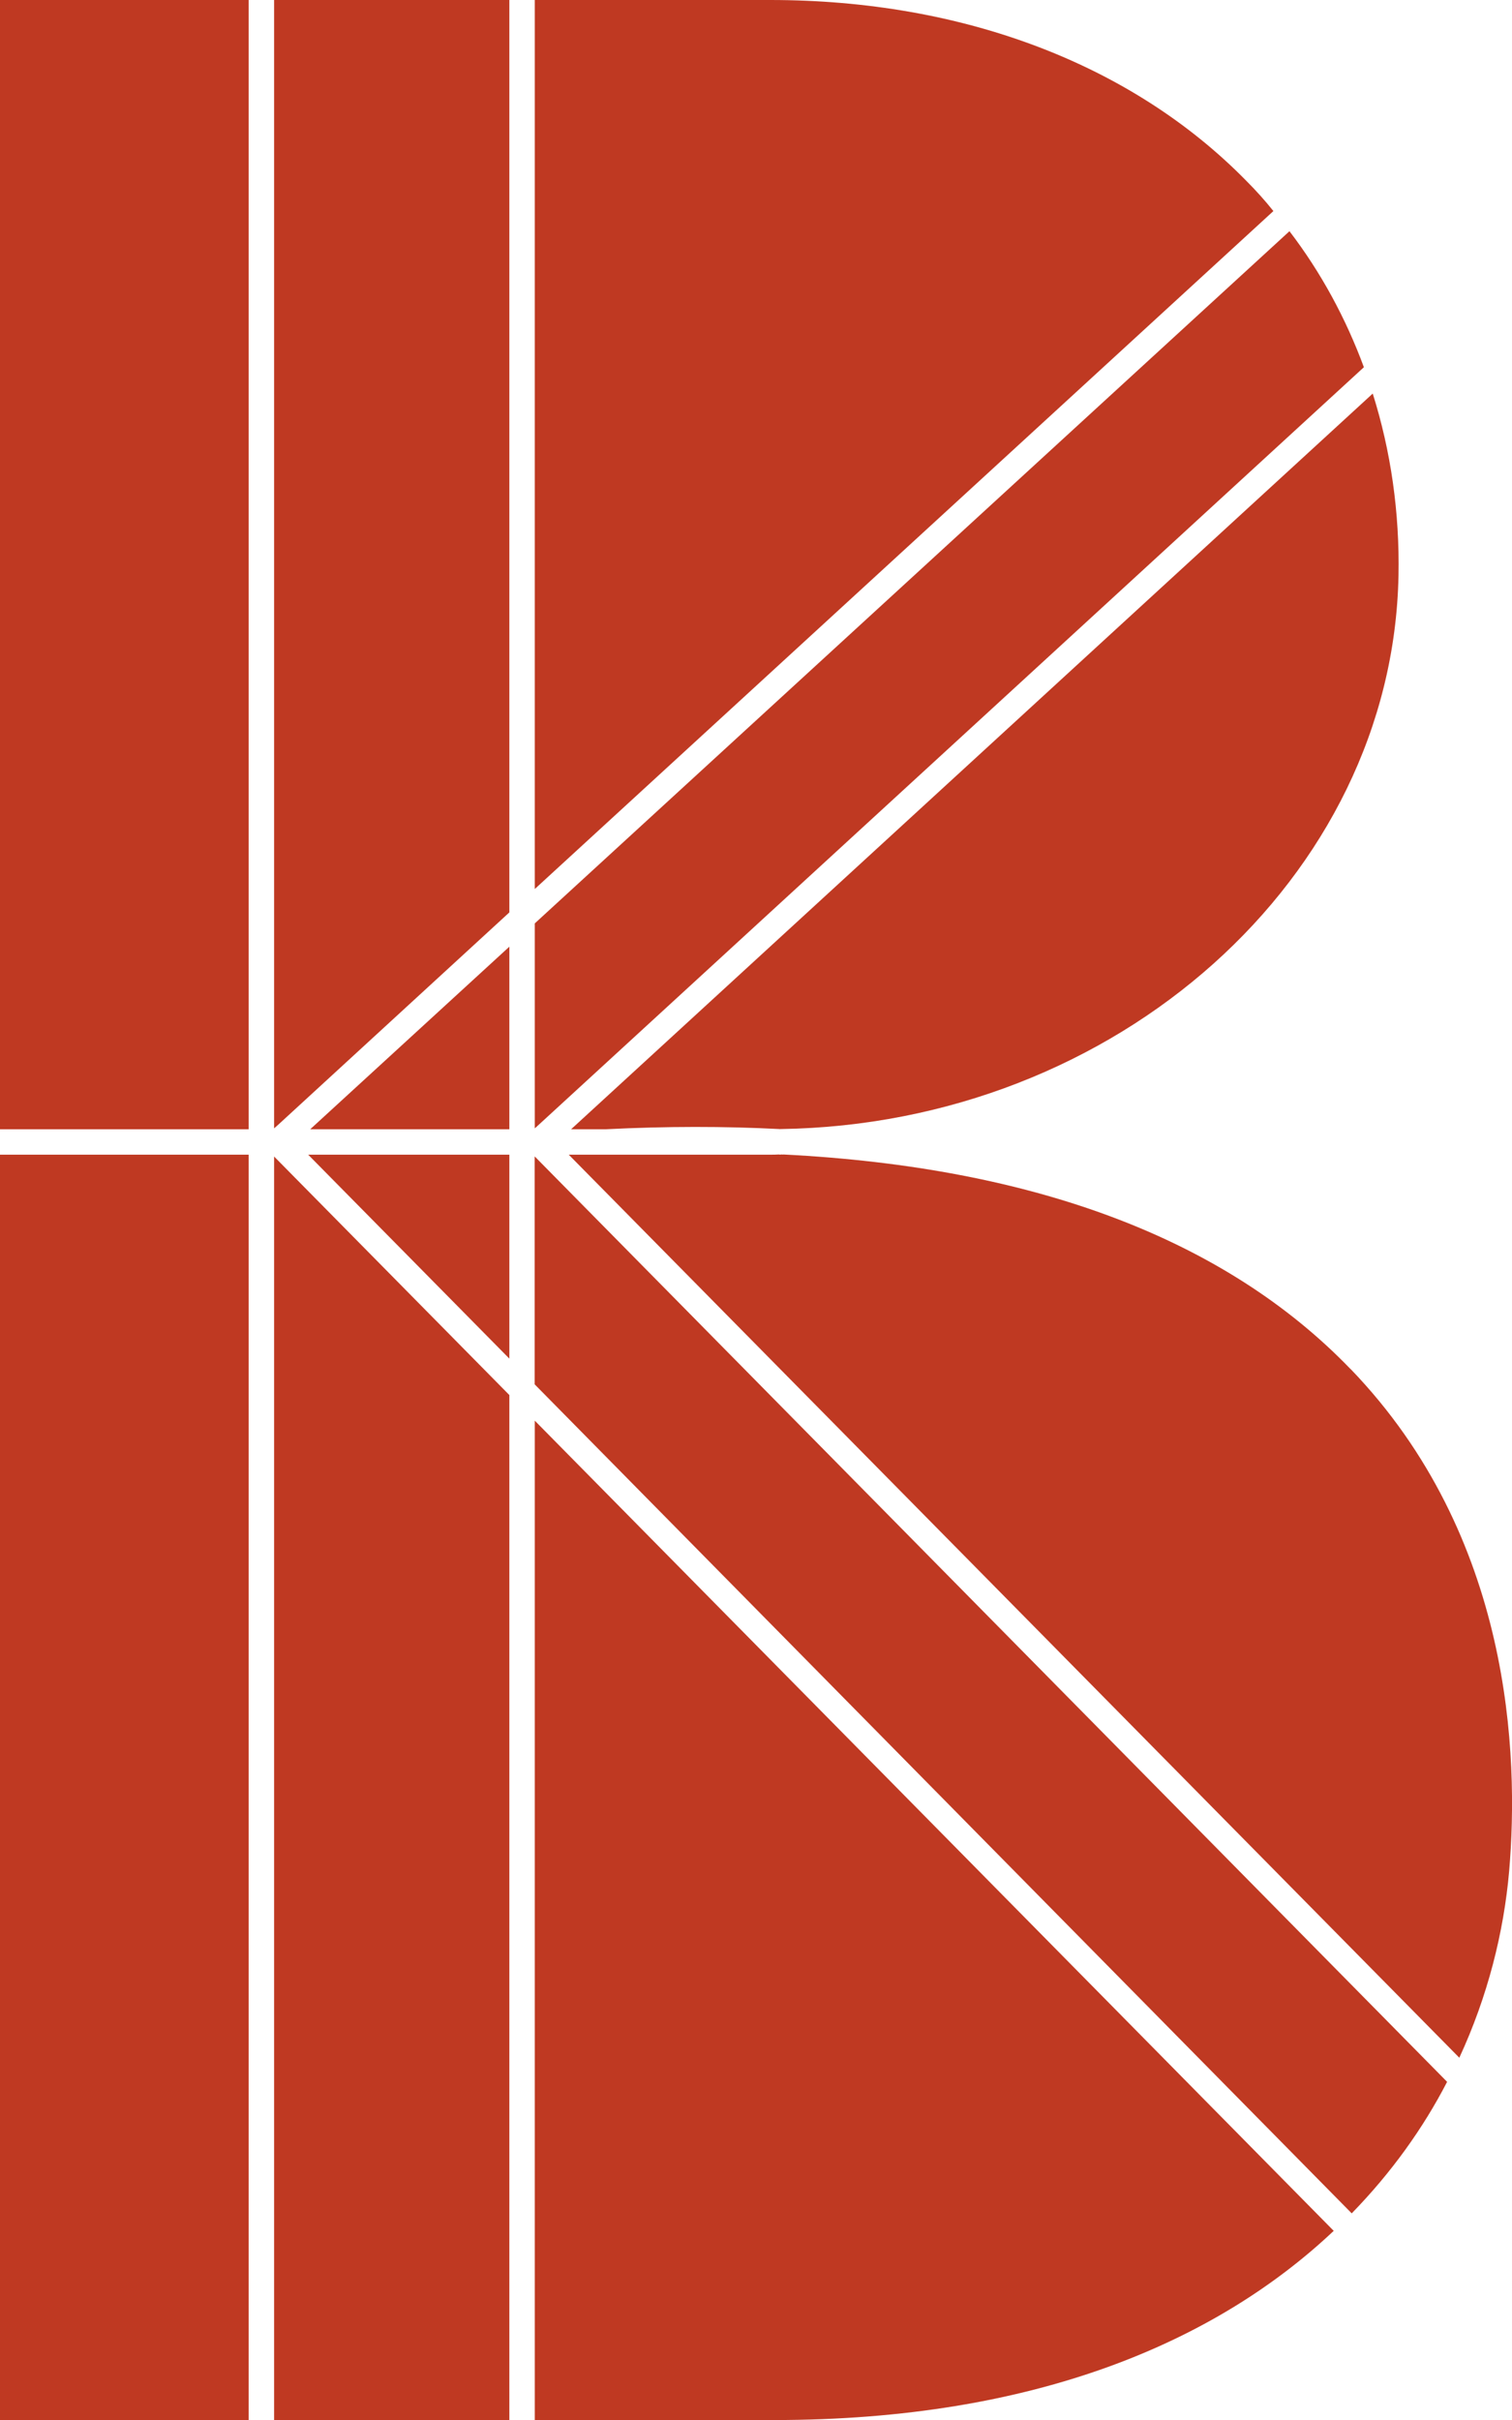 <?xml version="1.0" encoding="UTF-8"?>
<svg id="Layer_14" data-name="Layer 14" xmlns="http://www.w3.org/2000/svg" viewBox="0 0 148.66 237.92">
  <defs>
    <style>
      .cls-1 {
        fill: #bf3922;
      }
    </style>
  </defs>
  <path class="cls-1" d="M132.8,134.6c15.85,16.45,16.55,37.97,15.58,49.35-.53,6.03-2.1,12.3-4.9,18.35L55.92,113.52h19.8c.28,0,.58,0,.85-.02.1.02.17.02.27,0t.05,0s.02.02.05,0c.02.02.05.02.08,0,24.72,1.25,43.45,8.32,55.77,21.1Z"/>
  <path class="cls-1" d="M52.58,113.7l89.7,90.97c-2.35,4.55-5.48,8.93-9.38,12.93l-80.33-81.5v-22.4Z"/>
  <path class="cls-1" d="M134.97,38.7c1.78,5.65,2.65,11.68,2.53,17.9-.58,29.7-27.72,53.92-60.75,54.4t-.05,0s-.03.02-.05,0c-5.43-.28-11.12-.28-17.1.02h-3.4l78.82-72.33Z"/>
  <path class="cls-1" d="M134.1,36.1L53,110.55l-.42.38v-20.15L126.78,22.73c3.1,4.05,5.55,8.58,7.32,13.38Z"/>
  <path class="cls-1" d="M52.58,139.67l78.55,79.65c-11.55,10.9-29.35,18.6-55,18.6h-23.55v-98.25Z"/>
  <path class="cls-1" d="M125.2,20.75L52.58,87.4V0h23.15C94.67,0,111.28,6.3,122.53,17.77c.95.95,1.85,1.95,2.67,2.98Z"/>
  <polygon class="cls-1" points="50.08 137.15 50.08 237.92 26.95 237.92 26.95 113.7 50.08 137.15"/>
  <polygon class="cls-1" points="50.08 113.52 50.08 133.57 30.3 113.52 50.08 113.52"/>
  <polygon class="cls-1" points="50.08 93.07 50.08 111.02 30.5 111.02 50.08 93.07"/>
  <polygon class="cls-1" points="50.08 0 50.08 89.7 27.38 110.55 26.95 110.93 26.95 0 50.08 0"/>
  <rect class="cls-1" y="113.52" width="24.45" height="124.4"/>
  <rect class="cls-1" y="0" width="24.45" height="111.02"/>
</svg>